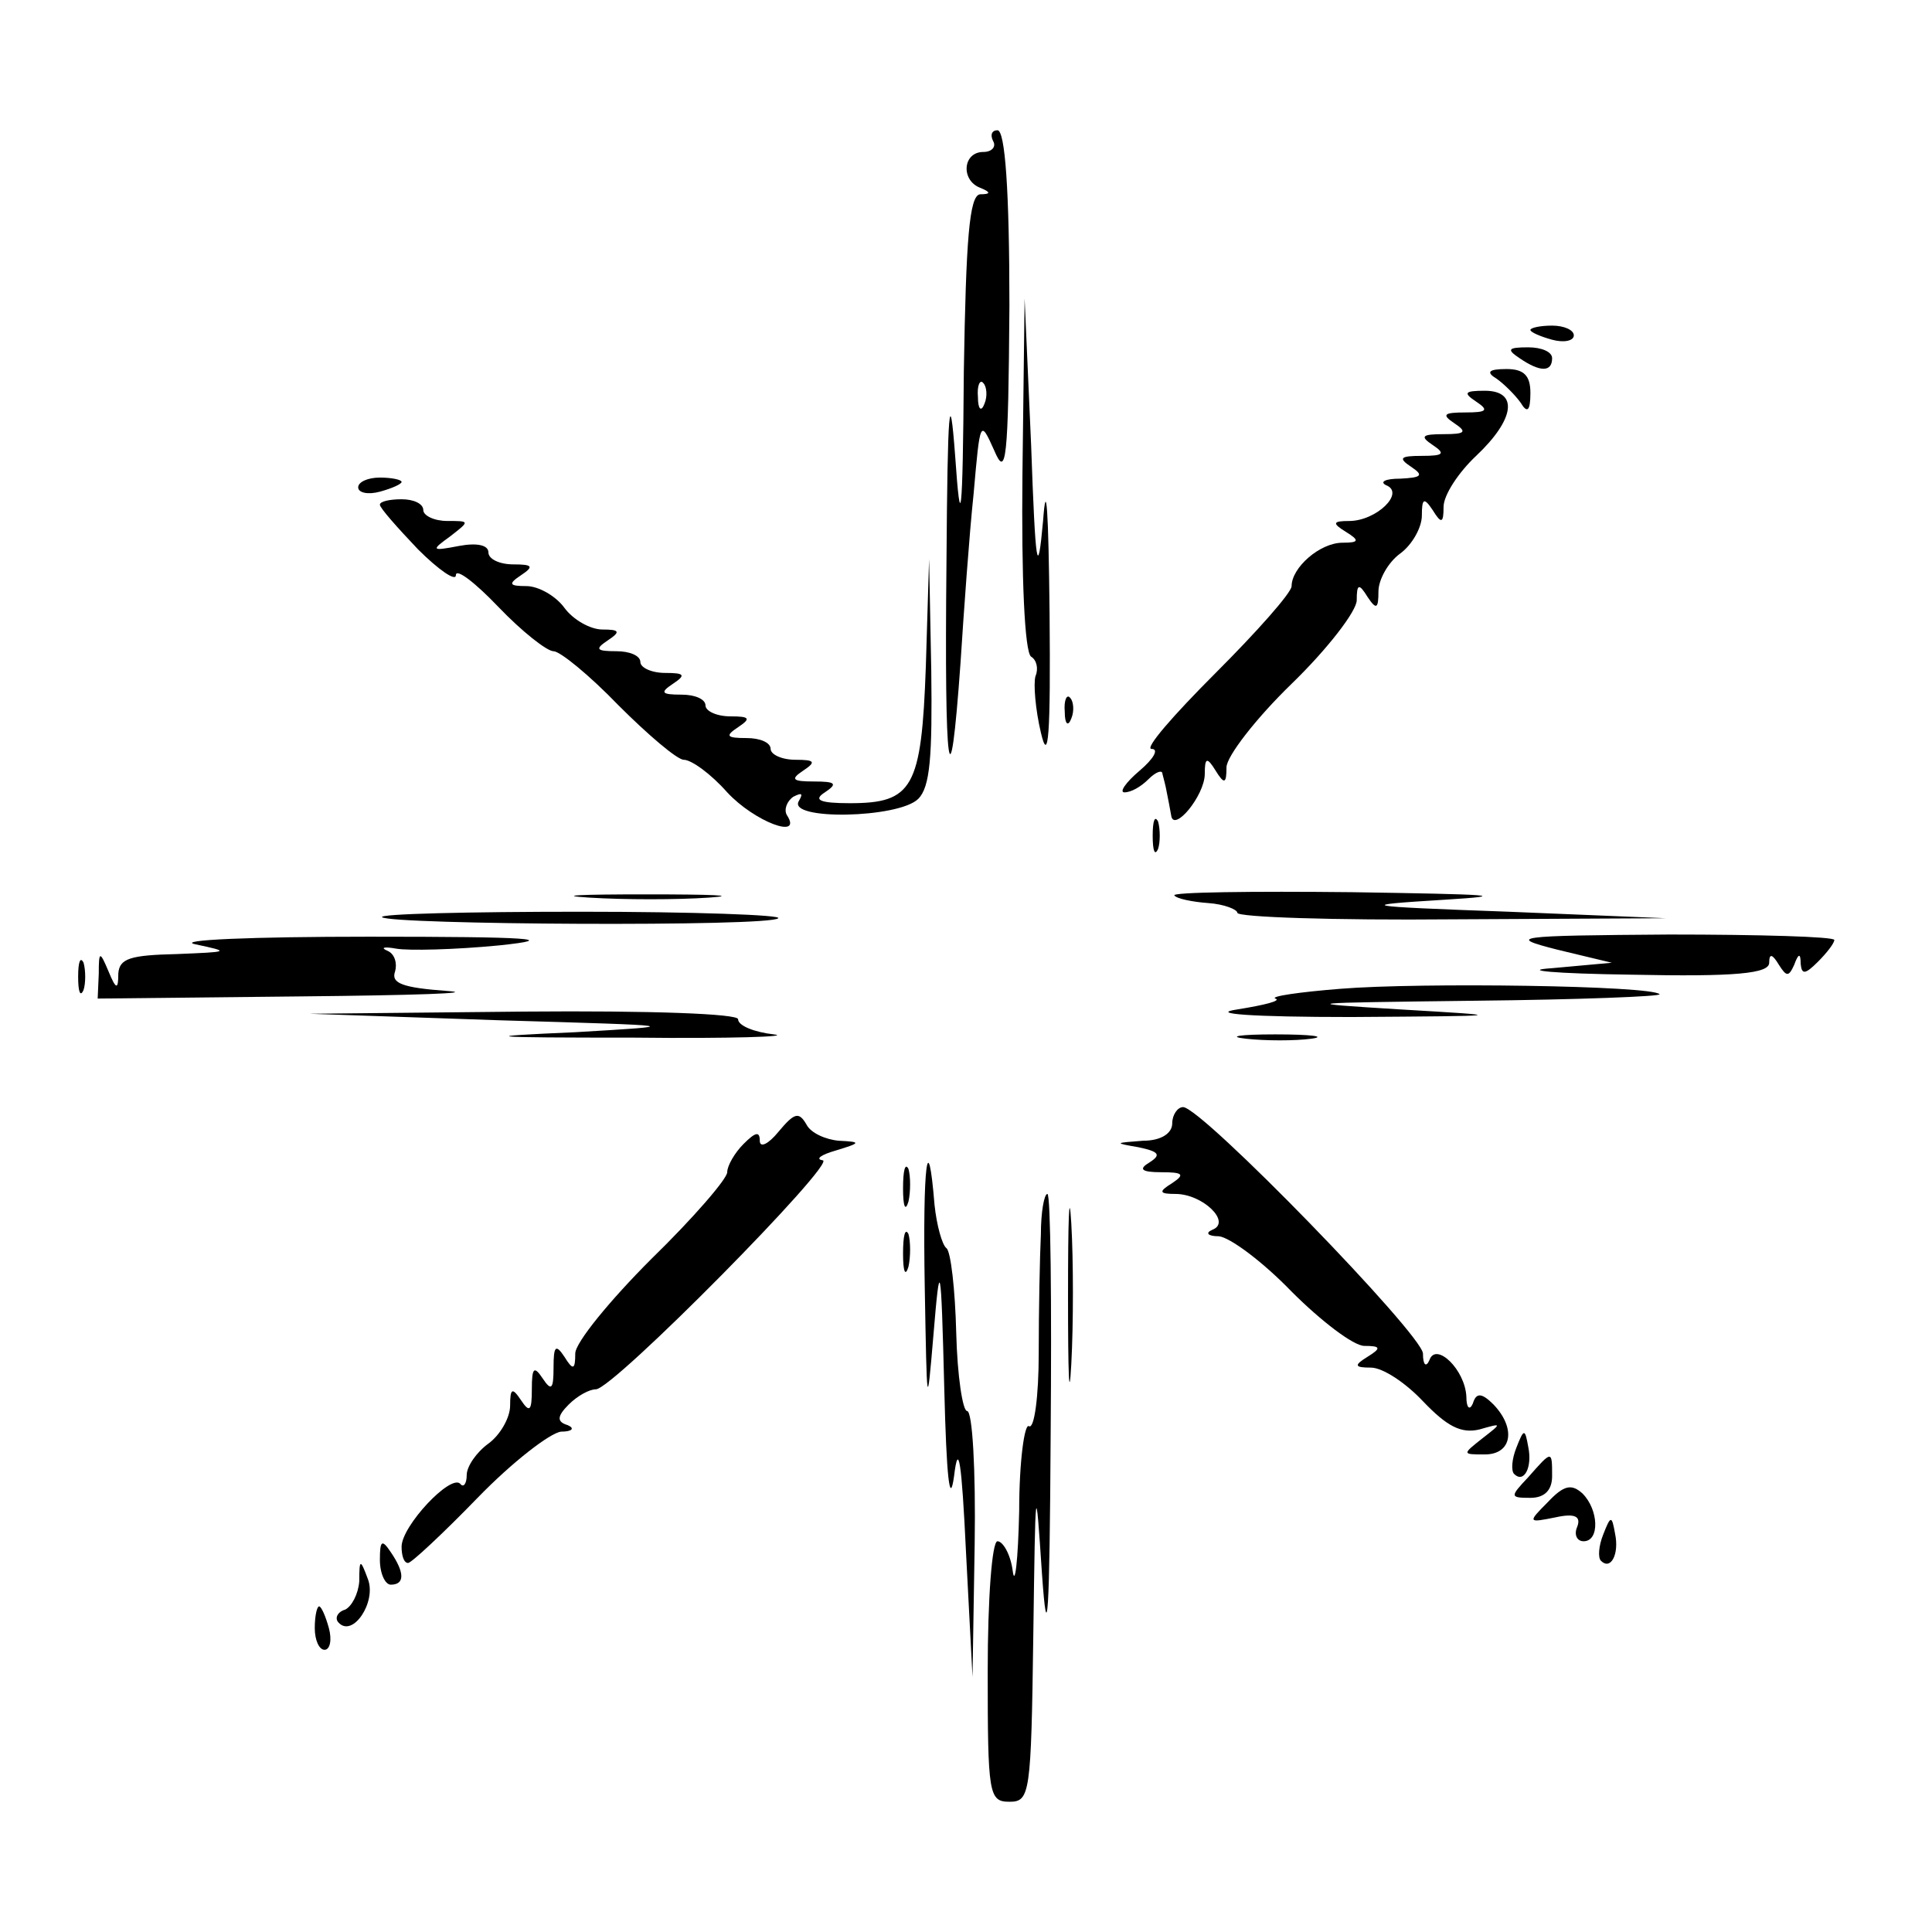 <?xml version="1.0" standalone="no"?>
<!DOCTYPE svg PUBLIC "-//W3C//DTD SVG 20010904//EN"
 "http://www.w3.org/TR/2001/REC-SVG-20010904/DTD/svg10.dtd">
<svg version="1.0" xmlns="http://www.w3.org/2000/svg"
 width="178pt" height="178pt" viewBox="0 0 178 178"
 preserveAspectRatio="xMidYMid meet">
<g transform="translate(0,178) scale(0.1,-0.1)"
fill="#000000" stroke="none">
<path d="M915 1650 c3 -5 -1 -10 -9 -10 -19 0 -21 -26 -3 -33 10 -4 10 -6 0
-6 -10 -1 -13 -42 -15 -163 -1 -138 -3 -150 -8 -78 -5 67 -7 46 -8 -99 -2
-194 3 -232 13 -91 3 47 8 117 12 155 6 68 6 69 19 40 11 -26 13 -10 14 133 0
107 -4 162 -11 162 -5 0 -7 -4 -4 -10z m-8 -242 c-3 -8 -6 -5 -6 6 -1 11 2 17
5 13 3 -3 4 -12 1 -19z"/>
<path d="M942 1343 c-1 -95 2 -164 8 -168 5 -3 7 -11 4 -18 -2 -7 0 -31 5 -52
7 -30 9 -2 8 110 -1 95 -3 126 -6 85 -5 -55 -7 -43 -11 70 l-6 135 -2 -162z"/>
<path d="M1410 1476 c0 -2 9 -6 20 -9 11 -3 20 -1 20 4 0 5 -9 9 -20 9 -11 0
-20 -2 -20 -4z"/>
<path d="M1400 1450 c19 -13 30 -13 30 0 0 6 -10 10 -22 10 -19 0 -20 -2 -8
-10z"/>
<path d="M1379 1431 c7 -5 17 -15 22 -22 6 -10 9 -8 9 9 0 16 -6 22 -22 22
-17 0 -19 -3 -9 -9z"/>
<path d="M1360 1410 c12 -8 10 -10 -10 -10 -20 0 -22 -2 -10 -10 12 -8 10 -10
-10 -10 -20 0 -22 -2 -10 -10 12 -8 10 -10 -10 -10 -20 0 -22 -2 -10 -10 12
-8 10 -10 -10 -11 -14 0 -19 -3 -13 -6 18 -7 -9 -33 -34 -33 -15 0 -16 -2 -3
-10 13 -8 12 -10 -3 -10 -21 0 -47 -23 -47 -40 0 -6 -32 -42 -70 -80 -39 -39
-66 -70 -59 -70 7 0 2 -9 -11 -20 -13 -11 -19 -20 -14 -20 6 0 15 5 22 12 7 7
13 9 13 5 1 -4 3 -11 4 -17 1 -5 3 -15 4 -21 2 -17 31 18 31 38 0 15 2 16 10
3 8 -13 10 -12 10 3 0 10 27 45 60 77 33 32 60 67 60 77 0 15 2 16 10 3 8 -12
10 -11 10 5 0 11 9 27 20 35 11 8 20 24 20 35 0 16 2 17 10 5 8 -13 10 -12 10
3 0 11 14 32 30 47 36 34 39 60 8 60 -19 0 -20 -2 -8 -10z"/>
<path d="M330 1331 c0 -5 9 -7 20 -4 11 3 20 7 20 9 0 2 -9 4 -20 4 -11 0 -20
-4 -20 -9z"/>
<path d="M350 1315 c0 -3 16 -21 35 -41 19 -19 35 -30 35 -24 0 7 18 -7 39
-29 22 -23 45 -41 51 -41 6 0 33 -22 60 -50 27 -27 54 -50 60 -50 7 0 25 -13
40 -30 25 -27 70 -44 55 -21 -3 5 0 13 6 17 8 4 9 3 5 -4 -11 -18 92 -16 110
2 11 11 13 39 12 118 l-2 103 -3 -99 c-4 -112 -12 -126 -70 -126 -28 0 -34 3
-23 10 12 8 10 10 -10 10 -20 0 -22 2 -10 10 12 8 11 10 -7 10 -13 0 -23 5
-23 10 0 6 -10 10 -22 10 -19 0 -20 2 -8 10 12 8 11 10 -7 10 -13 0 -23 5 -23
10 0 6 -10 10 -22 10 -19 0 -20 2 -8 10 12 8 11 10 -7 10 -13 0 -23 5 -23 10
0 6 -10 10 -22 10 -19 0 -20 2 -8 10 12 8 11 10 -5 10 -11 0 -27 9 -35 20 -8
11 -24 20 -35 20 -16 0 -17 2 -5 10 12 8 11 10 -7 10 -13 0 -23 5 -23 11 0 7
-11 9 -27 6 -26 -5 -26 -4 -8 9 18 14 18 14 -3 14 -12 0 -22 5 -22 10 0 6 -9
10 -20 10 -11 0 -20 -2 -20 -5z"/>
<path d="M981 1124 c0 -11 3 -14 6 -6 3 7 2 16 -1 19 -3 4 -6 -2 -5 -13z"/>
<path d="M1062 1010 c0 -14 2 -19 5 -12 2 6 2 18 0 25 -3 6 -5 1 -5 -13z"/>
<path d="M543 953 c32 -2 81 -2 110 0 29 2 3 3 -58 3 -60 0 -84 -1 -52 -3z"/>
<path d="M1082 955 c2 -3 17 -6 31 -7 15 -1 27 -6 27 -9 0 -4 89 -7 198 -6
l197 1 -145 6 c-139 5 -141 6 -60 11 65 4 44 5 -84 7 -93 1 -167 0 -164 -3z"/>
<path d="M352 935 c7 -7 358 -9 365 -1 4 3 -78 6 -182 6 -104 0 -186 -2 -183
-5z"/>
<path d="M180 910 c33 -7 31 -7 -17 -9 -43 -1 -53 -4 -54 -18 0 -15 -2 -15 -9
2 -8 19 -9 19 -9 -2 l-1 -23 188 2 c103 1 163 3 134 5 -41 3 -52 7 -48 18 2 7
0 16 -7 19 -7 3 -3 4 8 2 11 -2 54 -1 95 3 57 6 29 8 -120 8 -108 0 -179 -3
-160 -7z"/>
<path d="M1435 905 l50 -12 -55 -5 c-30 -2 2 -5 73 -6 96 -2 127 1 127 11 0 9
3 8 9 -2 7 -11 9 -11 14 0 4 11 6 11 6 1 1 -10 4 -10 16 2 8 8 15 17 15 20 0
3 -69 5 -152 5 -144 -1 -150 -2 -103 -14z"/>
<path d="M72 880 c0 -14 2 -19 5 -12 2 6 2 18 0 25 -3 6 -5 1 -5 -13z"/>
<path d="M1235 869 c-38 -3 -65 -7 -60 -9 6 -2 -10 -6 -35 -10 -27 -4 13 -7
105 -7 146 1 147 1 45 7 -97 6 -92 6 69 8 96 1 172 4 170 6 -7 8 -221 11 -294
5z"/>
<path d="M460 840 c170 -5 172 -5 70 -11 -92 -4 -85 -5 55 -5 88 -1 145 1 128
3 -18 2 -33 8 -33 14 0 5 -80 8 -197 7 l-198 -2 175 -6z"/>
<path d="M1148 823 c18 -2 45 -2 60 0 15 2 0 4 -33 4 -33 0 -45 -2 -27 -4z"/>
<path d="M717 737 c-9 -11 -17 -15 -17 -8 0 9 -4 8 -15 -3 -8 -8 -15 -20 -15
-26 0 -6 -31 -42 -70 -80 -38 -38 -70 -77 -70 -87 0 -15 -2 -16 -10 -3 -8 12
-10 10 -10 -10 0 -20 -2 -22 -10 -10 -8 12 -10 10 -10 -10 0 -20 -2 -22 -10
-10 -8 12 -10 11 -10 -5 0 -11 -9 -27 -20 -35 -11 -8 -20 -21 -20 -29 0 -8 -3
-12 -6 -8 -9 9 -54 -39 -54 -58 0 -8 2 -15 6 -15 3 0 32 27 64 60 32 33 67 60
77 61 10 0 13 3 6 6 -10 3 -10 8 1 19 8 8 19 14 25 14 16 0 223 210 209 211
-7 1 -2 5 12 9 23 7 24 8 3 9 -12 1 -26 7 -30 15 -7 12 -11 11 -26 -7z"/>
<path d="M1080 745 c0 -9 -10 -16 -27 -16 -26 -2 -27 -2 -4 -6 19 -4 21 -7 10
-14 -10 -6 -8 -9 11 -9 20 0 22 -2 10 -10 -13 -8 -12 -10 3 -10 25 0 52 -26
34 -33 -7 -3 -4 -6 6 -6 10 -1 40 -23 67 -51 27 -27 57 -50 67 -50 15 0 16 -2
3 -10 -13 -8 -12 -10 3 -10 11 0 32 -14 48 -31 22 -23 35 -30 52 -26 21 6 21
6 3 -8 -19 -15 -19 -15 2 -15 25 0 29 24 8 46 -11 11 -16 11 -19 1 -3 -7 -6
-4 -6 6 -1 25 -28 51 -34 34 -3 -7 -6 -5 -6 6 -1 18 -204 227 -221 227 -5 0
-10 -7 -10 -15z"/>
<path d="M832 685 c0 -16 2 -22 5 -12 2 9 2 23 0 30 -3 6 -5 -1 -5 -18z"/>
<path d="M852 594 c2 -112 2 -115 8 -44 6 72 7 70 10 -50 2 -80 5 -109 9 -80
4 33 7 14 11 -70 l6 -115 2 123 c1 67 -2 122 -7 122 -4 0 -9 32 -10 72 -1 40
-5 75 -9 78 -4 3 -9 21 -11 40 -6 74 -11 38 -9 -76z"/>
<path d="M984 585 c0 -71 1 -99 3 -62 2 37 2 96 0 130 -2 34 -3 4 -3 -68z"/>
<path d="M959 643 c-1 -21 -2 -70 -2 -110 0 -39 -4 -70 -9 -67 -4 3 -9 -32 -9
-78 -1 -46 -4 -71 -6 -55 -2 15 -9 27 -14 27 -5 0 -9 -52 -9 -120 0 -113 1
-120 20 -120 19 0 20 7 22 153 2 143 2 147 8 57 5 -71 7 -40 8 128 1 122 0
222 -3 222 -3 0 -6 -17 -6 -37z"/>
<path d="M832 625 c0 -16 2 -22 5 -12 2 9 2 23 0 30 -3 6 -5 -1 -5 -18z"/>
<path d="M1397 446 c-4 -10 -5 -21 -2 -24 9 -9 17 6 13 25 -3 17 -4 17 -11 -1z"/>
<path d="M1408 419 c-17 -18 -17 -19 2 -19 13 0 20 7 20 20 0 24 0 24 -22 -1z"/>
<path d="M1426 396 c-19 -19 -18 -19 7 -14 18 4 24 1 20 -9 -3 -7 0 -13 6 -13
15 0 14 29 -1 44 -10 9 -17 8 -32 -8z"/>
<path d="M1477 366 c-4 -10 -5 -21 -2 -24 9 -9 17 6 13 25 -3 17 -4 17 -11 -1z"/>
<path d="M350 343 c0 -13 5 -23 10 -23 13 0 13 11 0 30 -8 12 -10 11 -10 -7z"/>
<path d="M331 323 c-1 -12 -7 -23 -13 -26 -7 -2 -10 -8 -6 -12 13 -14 35 19
27 40 -7 19 -8 19 -8 -2z"/>
<path d="M290 280 c0 -11 4 -20 9 -20 5 0 7 9 4 20 -3 11 -7 20 -9 20 -2 0 -4
-9 -4 -20z"/>
</g>
</svg>
